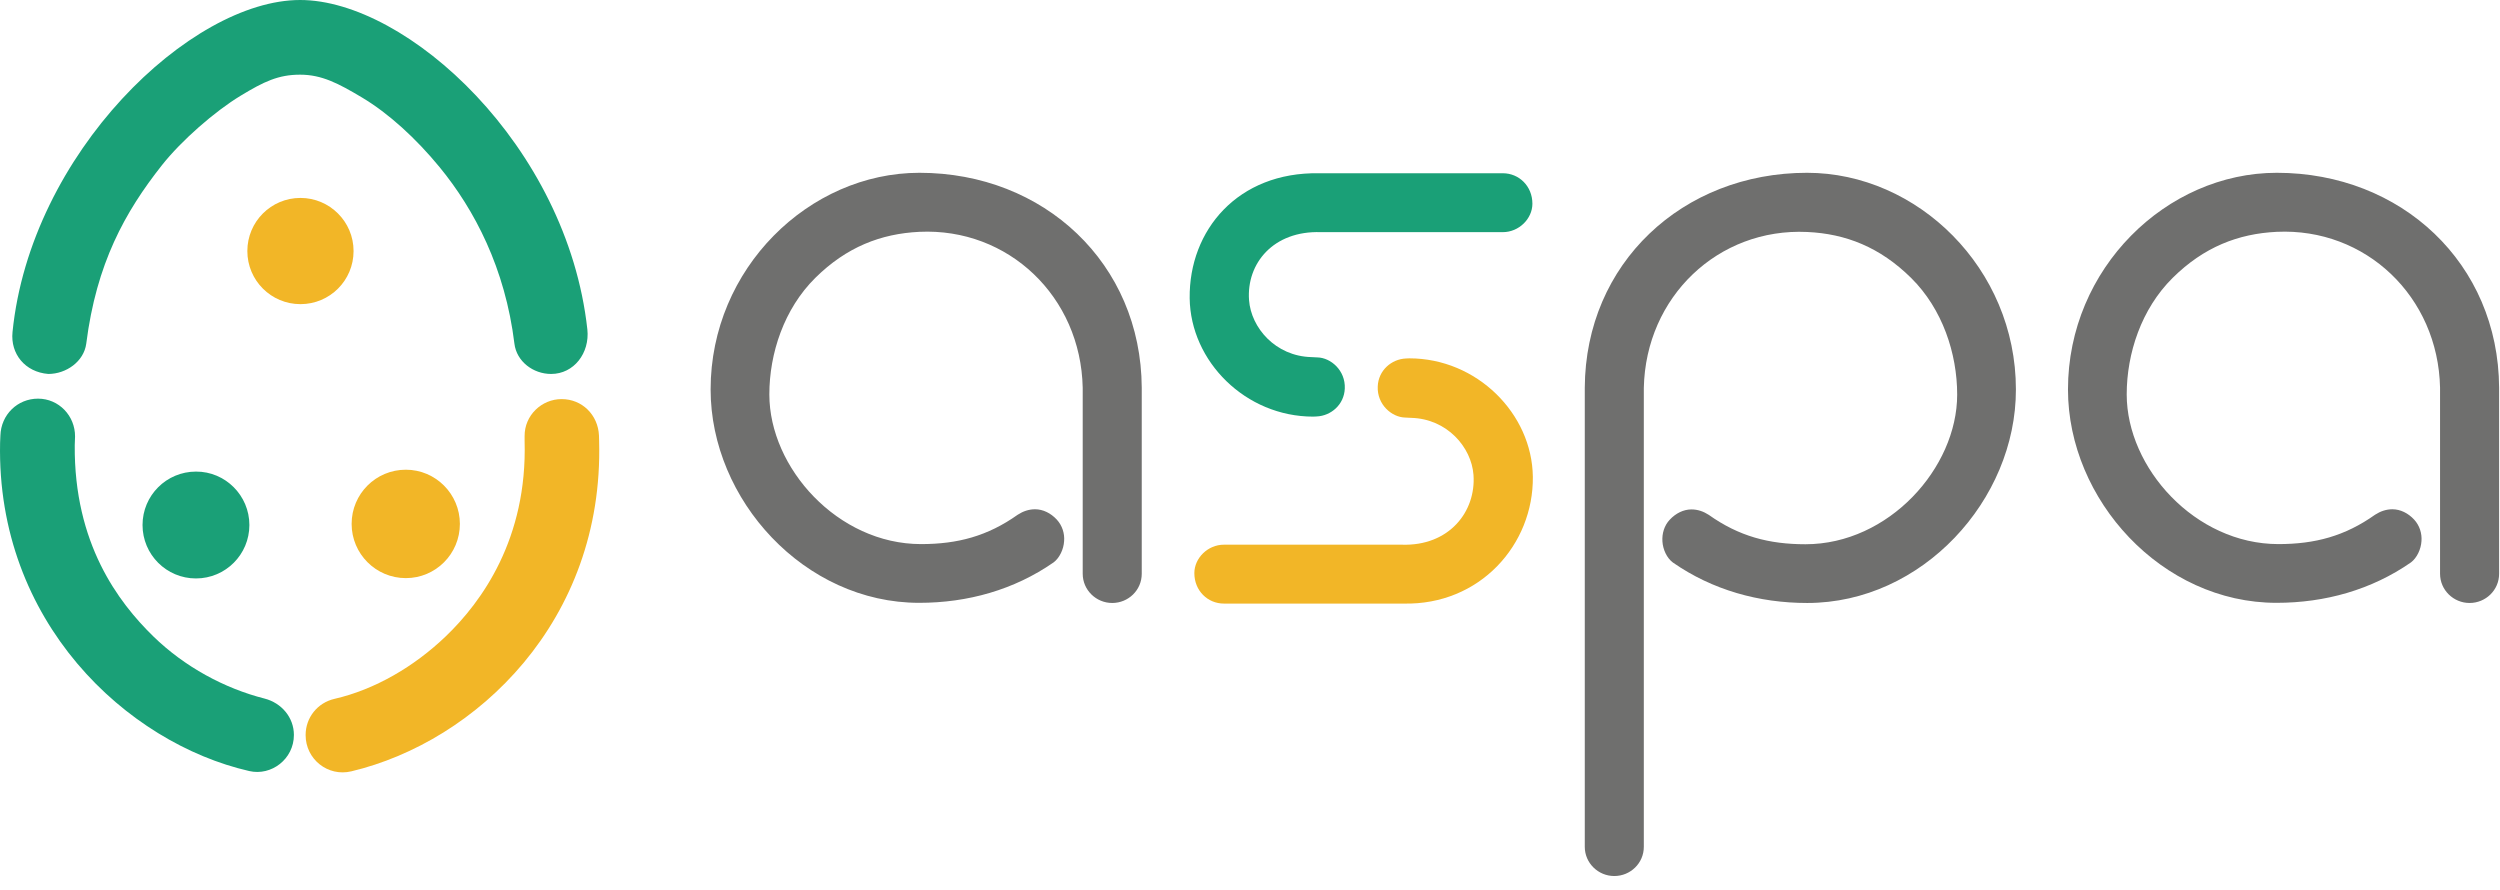 <svg xmlns="http://www.w3.org/2000/svg" width="146" height="52" viewBox="0 0 146 52" fill="none"><path d="M9.461 9.642C10.602 8.201 12.545 6.504 14.05 5.592C15.418 4.762 16.258 4.361 17.526 4.361C18.794 4.361 19.761 4.871 21.138 5.692C22.698 6.623 24.294 8.083 25.672 9.761C27.715 12.252 29.503 15.663 30.042 20.07C30.169 21.109 31.136 21.839 32.185 21.839C33.517 21.839 34.448 20.617 34.302 19.239C33.125 8.511 23.765 0 17.526 0C11.14 0 1.78 8.94 0.731 19.394C0.603 20.662 1.461 21.73 2.82 21.839C3.869 21.839 4.9 21.109 5.037 20.07C5.63 15.38 7.299 12.379 9.461 9.642Z" fill="#1AA077"></path><path d="M8.945 37.156C6.901 35.158 4.32 31.737 4.365 25.999C4.365 25.908 4.383 25.598 4.383 25.497C4.393 24.284 3.435 23.281 2.221 23.281C1.026 23.281 0.059 24.211 0.023 25.443C0.023 25.552 0.005 25.753 0.005 25.862C-0.214 36.308 7.385 43.387 14.555 45.029C15.85 45.33 17.164 44.326 17.164 42.922C17.164 41.9 16.443 41.051 15.449 40.796C13.114 40.203 10.778 38.944 8.945 37.156Z" fill="#1AA077"></path><path d="M20.648 14.661C20.648 16.376 19.262 17.762 17.547 17.762C15.832 17.762 14.445 16.376 14.445 14.661C14.445 12.946 15.832 11.559 17.547 11.559C19.253 11.559 20.648 12.946 20.648 14.661Z" fill="#F2B627"></path><path d="M26.04 37.155C28.138 35.139 30.802 31.462 30.637 25.752C30.637 25.66 30.637 25.56 30.637 25.469C30.628 24.255 31.632 23.307 32.799 23.307C33.995 23.307 34.925 24.228 34.98 25.432C34.989 25.551 34.989 25.651 34.989 25.761C35.272 36.261 27.809 43.312 20.521 45.045C19.152 45.374 17.848 44.343 17.848 42.929C17.848 41.907 18.541 41.041 19.535 40.813C21.88 40.275 24.188 38.934 26.04 37.155Z" fill="#F2B627"></path><path d="M20.535 30.596C20.535 32.339 21.949 33.762 23.701 33.762C25.443 33.762 26.857 32.348 26.857 30.596C26.857 28.854 25.443 27.431 23.701 27.431C21.949 27.431 20.535 28.845 20.535 30.596Z" fill="#F2B627"></path><path d="M14.564 30.661C14.564 32.385 13.168 33.781 11.444 33.781C9.72 33.781 8.324 32.385 8.324 30.661C8.324 28.937 9.72 27.541 11.444 27.541C13.159 27.532 14.564 28.937 14.564 30.661Z" fill="#1AA077"></path><path d="M41.5 22.744C41.5 15.674 47.256 10.091 53.697 10.091C60.967 10.091 66.641 15.382 66.678 22.643V33.508C66.678 34.466 65.894 35.214 64.954 35.214C64.014 35.214 63.23 34.457 63.23 33.508V22.643C63.12 17.325 58.887 13.293 53.688 13.539C51.444 13.649 49.437 14.424 47.612 16.23C45.788 18.037 44.93 20.636 44.93 23.036C44.93 27.323 48.926 31.775 53.788 31.775C55.923 31.775 57.674 31.31 59.435 30.06C59.745 29.859 60.083 29.741 60.447 29.741C60.913 29.741 61.369 29.969 61.715 30.343C62.035 30.689 62.181 31.155 62.144 31.602C62.117 32.076 61.88 32.578 61.533 32.842C59.225 34.448 56.507 35.205 53.688 35.205C46.983 35.214 41.5 29.193 41.5 22.744Z" fill="#6F6F6E"></path><path d="M76.693 24.331L76.894 24.321C77.724 24.285 78.499 23.637 78.536 22.689C78.581 21.63 77.715 20.891 76.939 20.873L76.584 20.855C74.485 20.8 73.062 19.14 72.944 17.525C72.789 15.381 74.367 13.466 77.131 13.557H87.768C88.707 13.557 89.492 12.772 89.492 11.897C89.492 10.866 88.707 10.118 87.768 10.118H77.031C72.296 10.036 69.431 13.438 69.477 17.416C69.523 21.11 72.743 24.331 76.693 24.331Z" fill="#1AA077"></path><path d="M120.77 22.744C120.77 15.674 126.526 10.091 132.966 10.091C140.237 10.091 145.911 15.382 145.948 22.643V33.508C145.948 34.466 145.163 35.214 144.223 35.214C143.284 35.214 142.499 34.457 142.499 33.508V22.643C142.39 17.325 138.157 13.293 132.957 13.539C130.713 13.649 128.706 14.424 126.882 16.23C125.057 18.037 124.2 20.636 124.2 23.036C124.2 27.323 128.195 31.775 133.058 31.775C135.192 31.775 136.944 31.31 138.704 30.06C139.015 29.859 139.352 29.741 139.717 29.741C140.182 29.741 140.638 29.969 140.985 30.343C141.304 30.689 141.45 31.155 141.414 31.602C141.386 32.076 141.149 32.578 140.803 32.842C138.495 34.448 135.776 35.205 132.957 35.205C126.261 35.214 120.77 29.193 120.77 22.744Z" fill="#6F6F6E"></path><path d="M105.541 35.214C102.722 35.214 100.004 34.457 97.696 32.851C97.34 32.587 97.112 32.085 97.085 31.611C97.057 31.155 97.194 30.689 97.513 30.352C97.86 29.978 98.316 29.75 98.781 29.75C99.146 29.75 99.484 29.868 99.794 30.069C101.555 31.319 103.306 31.784 105.441 31.784C110.294 31.784 114.299 27.332 114.299 23.045C114.299 20.645 113.441 18.046 111.617 16.239C109.792 14.433 107.785 13.649 105.541 13.548C100.341 13.302 96.109 17.334 95.999 22.652V49.454C95.999 50.412 95.215 51.16 94.275 51.16C93.335 51.16 92.551 50.403 92.551 49.454V22.643C92.587 15.382 98.261 10.091 105.532 10.091C111.973 10.091 117.729 15.665 117.729 22.744C117.738 29.193 112.255 35.214 105.541 35.214Z" fill="#6F6F6E"></path><path d="M82.302 20.927L82.102 20.936C81.272 20.973 80.496 21.621 80.46 22.569C80.414 23.628 81.281 24.366 82.056 24.385L82.412 24.403C84.51 24.458 85.933 26.118 86.052 27.733C86.207 29.876 84.629 31.902 81.865 31.81H71.474C70.534 31.81 69.75 32.595 69.75 33.471C69.75 34.502 70.534 35.249 71.474 35.249H81.965C86.417 35.35 89.564 31.81 89.518 27.842C89.473 24.157 86.252 20.927 82.302 20.927Z" fill="#F2B627"></path></svg>